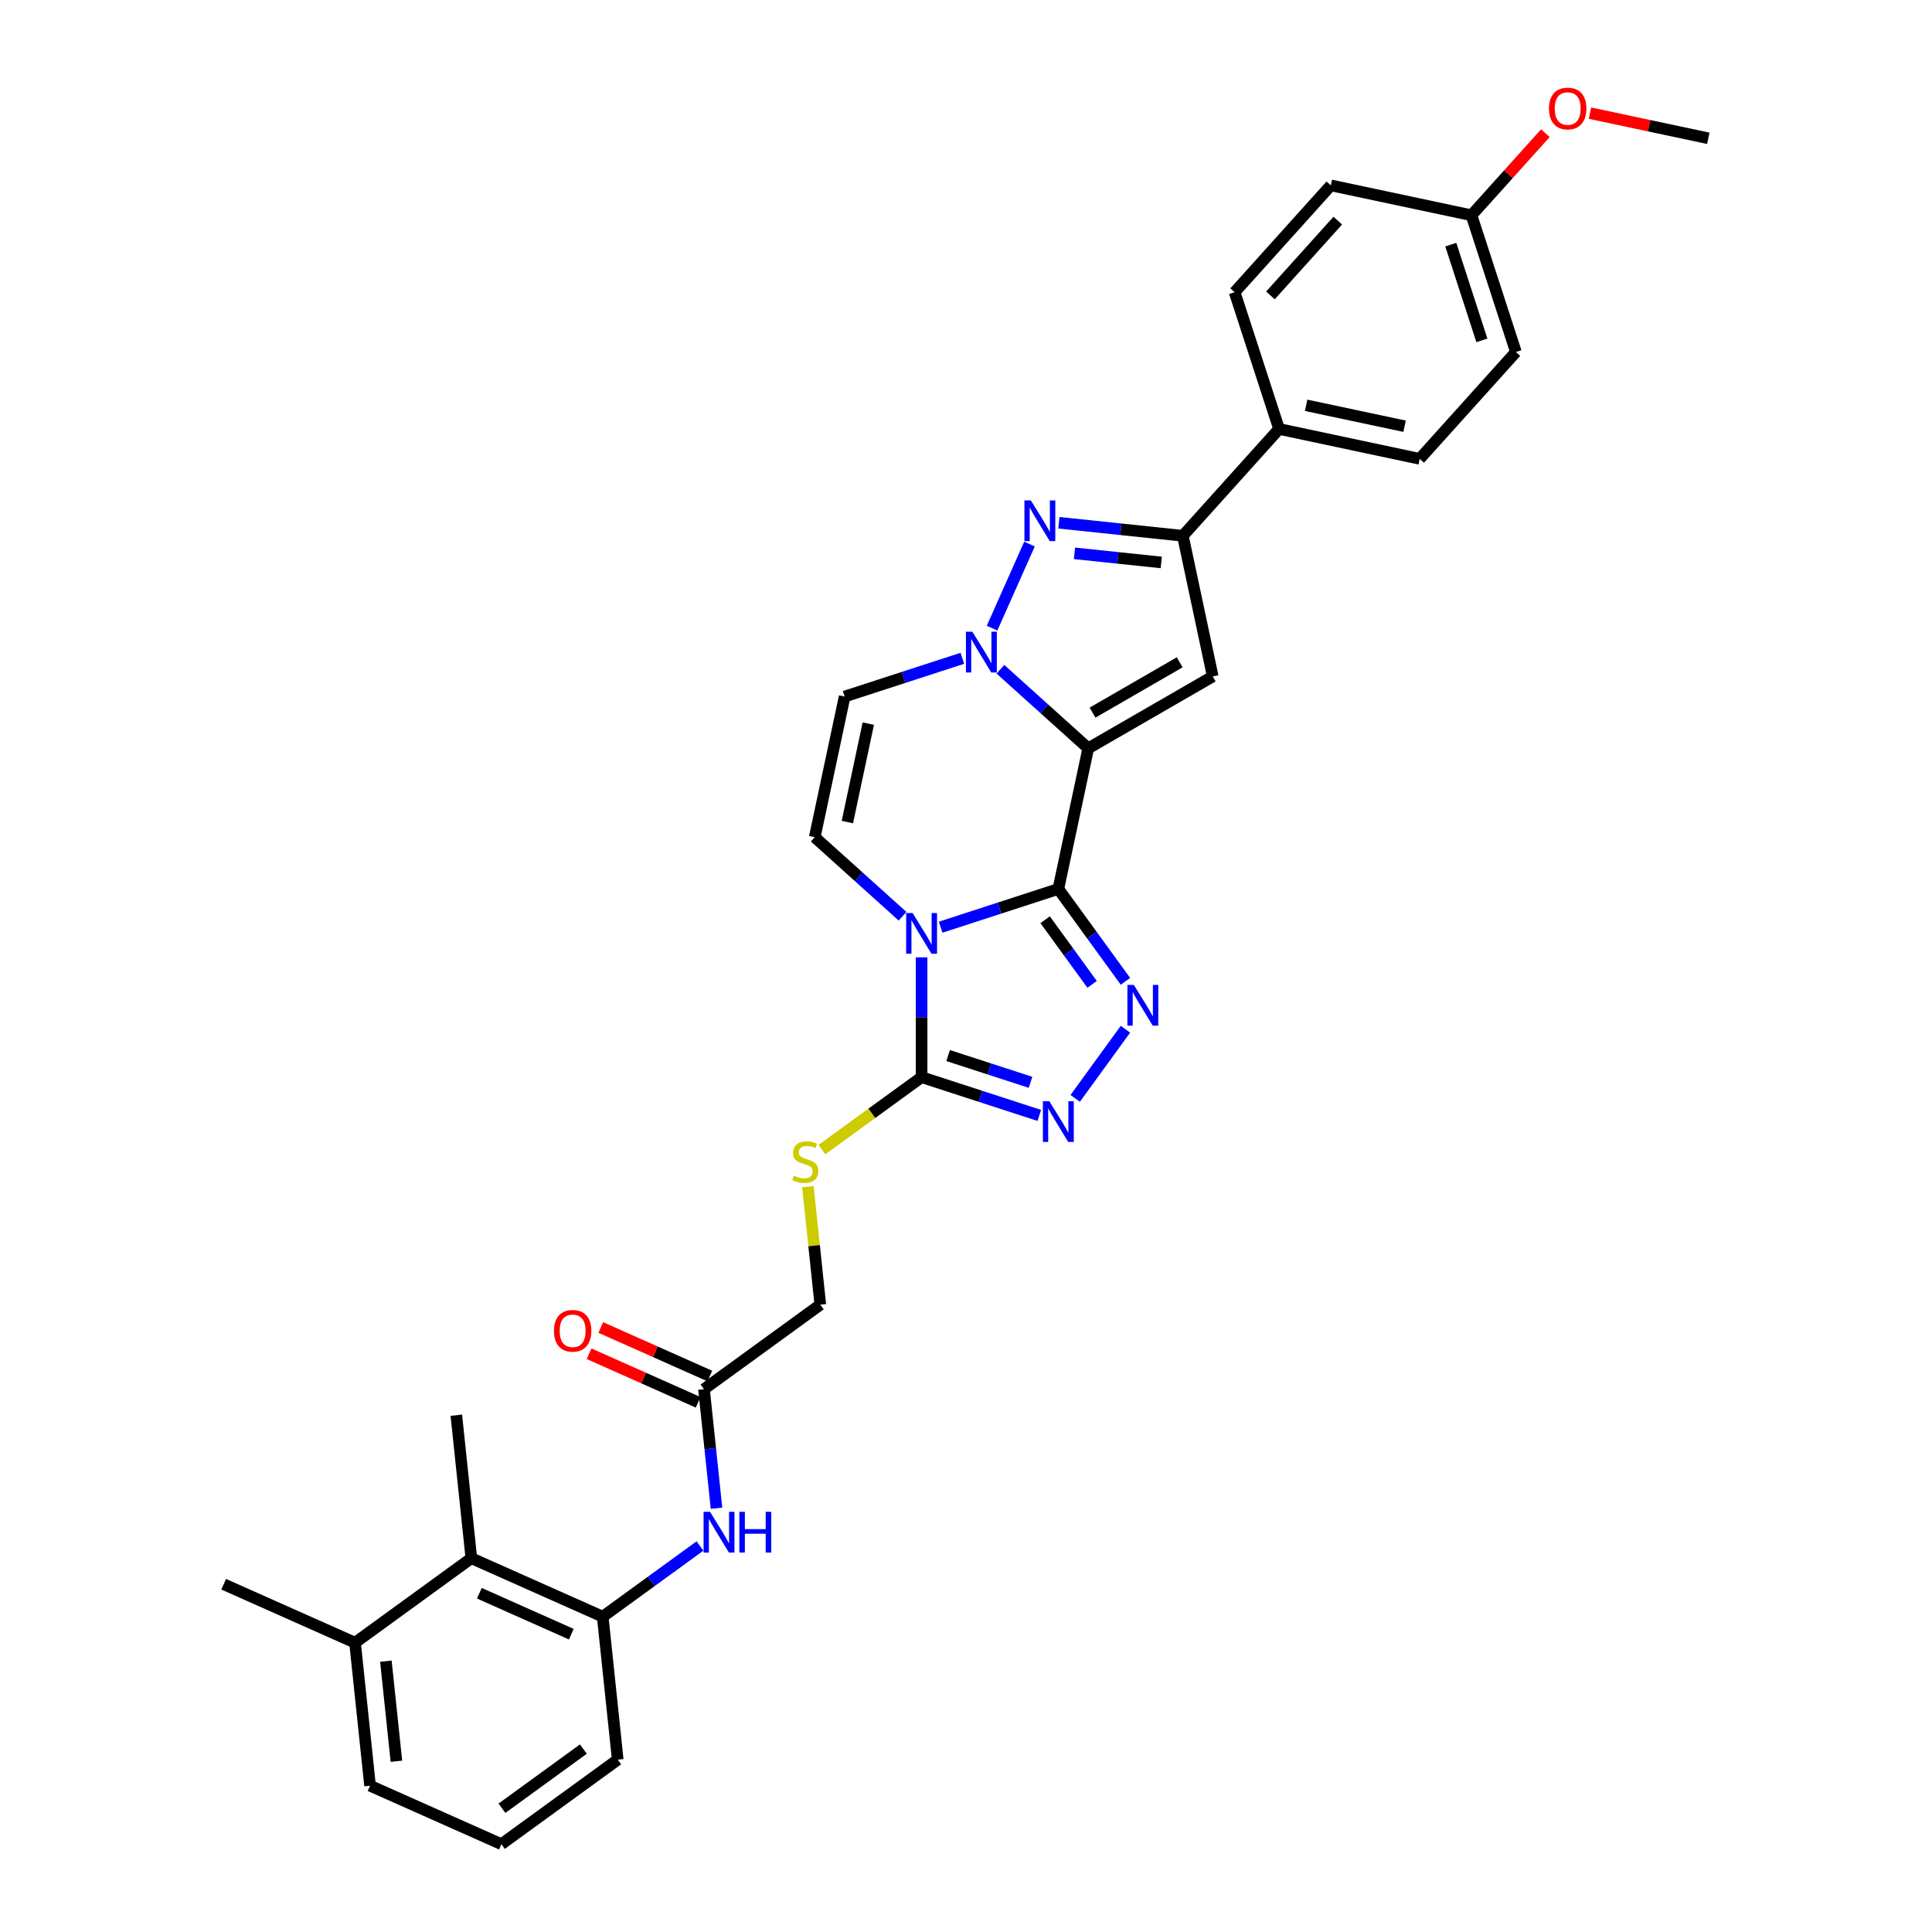 <?xml version='1.0' encoding='iso-8859-1'?>
<svg version='1.1' baseProfile='full'
              xmlns='http://www.w3.org/2000/svg'
                      xmlns:rdkit='http://www.rdkit.org/xml'
                      xmlns:xlink='http://www.w3.org/1999/xlink'
                  xml:space='preserve'
width='1000px' height='1000px' viewBox='0 0 1000 1000'>
<!-- END OF HEADER -->
<rect style='opacity:1.0;fill:#FFFFFF;stroke:none' width='1000' height='1000' x='0' y='0'> </rect>
<path class='bond-0' d='M 547.794,460.124 L 563.267,387.331' style='fill:none;fill-rule:evenodd;stroke:#000000;stroke-width:6px;stroke-linecap:butt;stroke-linejoin:miter;stroke-opacity:1' />
<path class='bond-1' d='M 547.794,460.124 L 517.332,470.022' style='fill:none;fill-rule:evenodd;stroke:#000000;stroke-width:6px;stroke-linecap:butt;stroke-linejoin:miter;stroke-opacity:1' />
<path class='bond-1' d='M 517.332,470.022 L 486.871,479.92' style='fill:none;fill-rule:evenodd;stroke:#0000FF;stroke-width:6px;stroke-linecap:butt;stroke-linejoin:miter;stroke-opacity:1' />
<path class='bond-3' d='M 547.794,460.124 L 565.162,484.028' style='fill:none;fill-rule:evenodd;stroke:#000000;stroke-width:6px;stroke-linecap:butt;stroke-linejoin:miter;stroke-opacity:1' />
<path class='bond-3' d='M 565.162,484.028 L 582.529,507.933' style='fill:none;fill-rule:evenodd;stroke:#0000FF;stroke-width:6px;stroke-linecap:butt;stroke-linejoin:miter;stroke-opacity:1' />
<path class='bond-3' d='M 540.963,476.044 L 553.12,492.777' style='fill:none;fill-rule:evenodd;stroke:#000000;stroke-width:6px;stroke-linecap:butt;stroke-linejoin:miter;stroke-opacity:1' />
<path class='bond-3' d='M 553.12,492.777 L 565.278,509.51' style='fill:none;fill-rule:evenodd;stroke:#0000FF;stroke-width:6px;stroke-linecap:butt;stroke-linejoin:miter;stroke-opacity:1' />
<path class='bond-2' d='M 563.267,387.331 L 540.541,366.869' style='fill:none;fill-rule:evenodd;stroke:#000000;stroke-width:6px;stroke-linecap:butt;stroke-linejoin:miter;stroke-opacity:1' />
<path class='bond-2' d='M 540.541,366.869 L 517.816,346.407' style='fill:none;fill-rule:evenodd;stroke:#0000FF;stroke-width:6px;stroke-linecap:butt;stroke-linejoin:miter;stroke-opacity:1' />
<path class='bond-4' d='M 563.267,387.331 L 627.716,350.122' style='fill:none;fill-rule:evenodd;stroke:#000000;stroke-width:6px;stroke-linecap:butt;stroke-linejoin:miter;stroke-opacity:1' />
<path class='bond-4' d='M 565.492,368.86 L 610.607,342.813' style='fill:none;fill-rule:evenodd;stroke:#000000;stroke-width:6px;stroke-linecap:butt;stroke-linejoin:miter;stroke-opacity:1' />
<path class='bond-6' d='M 477.017,495.519 L 477.017,526.53' style='fill:none;fill-rule:evenodd;stroke:#0000FF;stroke-width:6px;stroke-linecap:butt;stroke-linejoin:miter;stroke-opacity:1' />
<path class='bond-6' d='M 477.017,526.53 L 477.017,557.54' style='fill:none;fill-rule:evenodd;stroke:#000000;stroke-width:6px;stroke-linecap:butt;stroke-linejoin:miter;stroke-opacity:1' />
<path class='bond-9' d='M 467.164,474.249 L 444.439,453.787' style='fill:none;fill-rule:evenodd;stroke:#0000FF;stroke-width:6px;stroke-linecap:butt;stroke-linejoin:miter;stroke-opacity:1' />
<path class='bond-9' d='M 444.439,453.787 L 421.713,433.325' style='fill:none;fill-rule:evenodd;stroke:#000000;stroke-width:6px;stroke-linecap:butt;stroke-linejoin:miter;stroke-opacity:1' />
<path class='bond-5' d='M 513.483,325.137 L 532.863,281.609' style='fill:none;fill-rule:evenodd;stroke:#0000FF;stroke-width:6px;stroke-linecap:butt;stroke-linejoin:miter;stroke-opacity:1' />
<path class='bond-33' d='M 498.11,340.737 L 467.648,350.634' style='fill:none;fill-rule:evenodd;stroke:#0000FF;stroke-width:6px;stroke-linecap:butt;stroke-linejoin:miter;stroke-opacity:1' />
<path class='bond-33' d='M 467.648,350.634 L 437.186,360.532' style='fill:none;fill-rule:evenodd;stroke:#000000;stroke-width:6px;stroke-linecap:butt;stroke-linejoin:miter;stroke-opacity:1' />
<path class='bond-7' d='M 582.529,532.729 L 556.524,568.522' style='fill:none;fill-rule:evenodd;stroke:#0000FF;stroke-width:6px;stroke-linecap:butt;stroke-linejoin:miter;stroke-opacity:1' />
<path class='bond-8' d='M 627.716,350.122 L 612.243,277.329' style='fill:none;fill-rule:evenodd;stroke:#000000;stroke-width:6px;stroke-linecap:butt;stroke-linejoin:miter;stroke-opacity:1' />
<path class='bond-34' d='M 548.085,270.585 L 580.164,273.957' style='fill:none;fill-rule:evenodd;stroke:#0000FF;stroke-width:6px;stroke-linecap:butt;stroke-linejoin:miter;stroke-opacity:1' />
<path class='bond-34' d='M 580.164,273.957 L 612.243,277.329' style='fill:none;fill-rule:evenodd;stroke:#000000;stroke-width:6px;stroke-linecap:butt;stroke-linejoin:miter;stroke-opacity:1' />
<path class='bond-34' d='M 556.153,286.399 L 578.608,288.759' style='fill:none;fill-rule:evenodd;stroke:#0000FF;stroke-width:6px;stroke-linecap:butt;stroke-linejoin:miter;stroke-opacity:1' />
<path class='bond-34' d='M 578.608,288.759 L 601.064,291.119' style='fill:none;fill-rule:evenodd;stroke:#000000;stroke-width:6px;stroke-linecap:butt;stroke-linejoin:miter;stroke-opacity:1' />
<path class='bond-13' d='M 477.017,557.54 L 451.223,576.281' style='fill:none;fill-rule:evenodd;stroke:#000000;stroke-width:6px;stroke-linecap:butt;stroke-linejoin:miter;stroke-opacity:1' />
<path class='bond-13' d='M 451.223,576.281 L 425.429,595.022' style='fill:none;fill-rule:evenodd;stroke:#CCCC00;stroke-width:6px;stroke-linecap:butt;stroke-linejoin:miter;stroke-opacity:1' />
<path class='bond-32' d='M 477.017,557.54 L 507.479,567.438' style='fill:none;fill-rule:evenodd;stroke:#000000;stroke-width:6px;stroke-linecap:butt;stroke-linejoin:miter;stroke-opacity:1' />
<path class='bond-32' d='M 507.479,567.438 L 537.941,577.336' style='fill:none;fill-rule:evenodd;stroke:#0000FF;stroke-width:6px;stroke-linecap:butt;stroke-linejoin:miter;stroke-opacity:1' />
<path class='bond-32' d='M 490.755,546.354 L 512.079,553.283' style='fill:none;fill-rule:evenodd;stroke:#000000;stroke-width:6px;stroke-linecap:butt;stroke-linejoin:miter;stroke-opacity:1' />
<path class='bond-32' d='M 512.079,553.283 L 533.402,560.211' style='fill:none;fill-rule:evenodd;stroke:#0000FF;stroke-width:6px;stroke-linecap:butt;stroke-linejoin:miter;stroke-opacity:1' />
<path class='bond-16' d='M 612.243,277.329 L 662.04,222.024' style='fill:none;fill-rule:evenodd;stroke:#000000;stroke-width:6px;stroke-linecap:butt;stroke-linejoin:miter;stroke-opacity:1' />
<path class='bond-10' d='M 421.713,433.325 L 437.186,360.532' style='fill:none;fill-rule:evenodd;stroke:#000000;stroke-width:6px;stroke-linecap:butt;stroke-linejoin:miter;stroke-opacity:1' />
<path class='bond-10' d='M 438.593,425.5 L 449.424,374.545' style='fill:none;fill-rule:evenodd;stroke:#000000;stroke-width:6px;stroke-linecap:butt;stroke-linejoin:miter;stroke-opacity:1' />
<path class='bond-11' d='M 311.956,836.791 L 337.133,818.499' style='fill:none;fill-rule:evenodd;stroke:#000000;stroke-width:6px;stroke-linecap:butt;stroke-linejoin:miter;stroke-opacity:1' />
<path class='bond-11' d='M 337.133,818.499 L 362.309,800.207' style='fill:none;fill-rule:evenodd;stroke:#0000FF;stroke-width:6px;stroke-linecap:butt;stroke-linejoin:miter;stroke-opacity:1' />
<path class='bond-14' d='M 311.956,836.791 L 243.971,806.522' style='fill:none;fill-rule:evenodd;stroke:#000000;stroke-width:6px;stroke-linecap:butt;stroke-linejoin:miter;stroke-opacity:1' />
<path class='bond-14' d='M 295.704,845.848 L 248.115,824.66' style='fill:none;fill-rule:evenodd;stroke:#000000;stroke-width:6px;stroke-linecap:butt;stroke-linejoin:miter;stroke-opacity:1' />
<path class='bond-25' d='M 311.956,836.791 L 319.735,910.803' style='fill:none;fill-rule:evenodd;stroke:#000000;stroke-width:6px;stroke-linecap:butt;stroke-linejoin:miter;stroke-opacity:1' />
<path class='bond-12' d='M 370.859,780.65 L 367.621,749.844' style='fill:none;fill-rule:evenodd;stroke:#0000FF;stroke-width:6px;stroke-linecap:butt;stroke-linejoin:miter;stroke-opacity:1' />
<path class='bond-12' d='M 367.621,749.844 L 364.383,719.037' style='fill:none;fill-rule:evenodd;stroke:#000000;stroke-width:6px;stroke-linecap:butt;stroke-linejoin:miter;stroke-opacity:1' />
<path class='bond-19' d='M 418.17,614.217 L 421.38,644.756' style='fill:none;fill-rule:evenodd;stroke:#CCCC00;stroke-width:6px;stroke-linecap:butt;stroke-linejoin:miter;stroke-opacity:1' />
<path class='bond-19' d='M 421.38,644.756 L 424.59,675.295' style='fill:none;fill-rule:evenodd;stroke:#000000;stroke-width:6px;stroke-linecap:butt;stroke-linejoin:miter;stroke-opacity:1' />
<path class='bond-18' d='M 243.971,806.522 L 183.764,850.265' style='fill:none;fill-rule:evenodd;stroke:#000000;stroke-width:6px;stroke-linecap:butt;stroke-linejoin:miter;stroke-opacity:1' />
<path class='bond-28' d='M 243.971,806.522 L 236.192,732.511' style='fill:none;fill-rule:evenodd;stroke:#000000;stroke-width:6px;stroke-linecap:butt;stroke-linejoin:miter;stroke-opacity:1' />
<path class='bond-15' d='M 364.383,719.037 L 424.59,675.295' style='fill:none;fill-rule:evenodd;stroke:#000000;stroke-width:6px;stroke-linecap:butt;stroke-linejoin:miter;stroke-opacity:1' />
<path class='bond-17' d='M 367.41,712.239 L 339.185,699.672' style='fill:none;fill-rule:evenodd;stroke:#000000;stroke-width:6px;stroke-linecap:butt;stroke-linejoin:miter;stroke-opacity:1' />
<path class='bond-17' d='M 339.185,699.672 L 310.96,687.105' style='fill:none;fill-rule:evenodd;stroke:#FF0000;stroke-width:6px;stroke-linecap:butt;stroke-linejoin:miter;stroke-opacity:1' />
<path class='bond-17' d='M 361.357,725.836 L 333.131,713.269' style='fill:none;fill-rule:evenodd;stroke:#000000;stroke-width:6px;stroke-linecap:butt;stroke-linejoin:miter;stroke-opacity:1' />
<path class='bond-17' d='M 333.131,713.269 L 304.906,700.702' style='fill:none;fill-rule:evenodd;stroke:#FF0000;stroke-width:6px;stroke-linecap:butt;stroke-linejoin:miter;stroke-opacity:1' />
<path class='bond-20' d='M 662.04,222.024 L 734.833,237.497' style='fill:none;fill-rule:evenodd;stroke:#000000;stroke-width:6px;stroke-linecap:butt;stroke-linejoin:miter;stroke-opacity:1' />
<path class='bond-20' d='M 676.053,209.787 L 727.008,220.617' style='fill:none;fill-rule:evenodd;stroke:#000000;stroke-width:6px;stroke-linecap:butt;stroke-linejoin:miter;stroke-opacity:1' />
<path class='bond-21' d='M 662.04,222.024 L 639.043,151.247' style='fill:none;fill-rule:evenodd;stroke:#000000;stroke-width:6px;stroke-linecap:butt;stroke-linejoin:miter;stroke-opacity:1' />
<path class='bond-30' d='M 183.764,850.265 L 115.779,819.996' style='fill:none;fill-rule:evenodd;stroke:#000000;stroke-width:6px;stroke-linecap:butt;stroke-linejoin:miter;stroke-opacity:1' />
<path class='bond-36' d='M 183.764,850.265 L 191.543,924.276' style='fill:none;fill-rule:evenodd;stroke:#000000;stroke-width:6px;stroke-linecap:butt;stroke-linejoin:miter;stroke-opacity:1' />
<path class='bond-36' d='M 199.733,859.811 L 205.179,911.619' style='fill:none;fill-rule:evenodd;stroke:#000000;stroke-width:6px;stroke-linecap:butt;stroke-linejoin:miter;stroke-opacity:1' />
<path class='bond-24' d='M 734.833,237.497 L 784.629,182.193' style='fill:none;fill-rule:evenodd;stroke:#000000;stroke-width:6px;stroke-linecap:butt;stroke-linejoin:miter;stroke-opacity:1' />
<path class='bond-23' d='M 639.043,151.247 L 688.839,95.943' style='fill:none;fill-rule:evenodd;stroke:#000000;stroke-width:6px;stroke-linecap:butt;stroke-linejoin:miter;stroke-opacity:1' />
<path class='bond-23' d='M 657.573,152.911 L 692.43,114.198' style='fill:none;fill-rule:evenodd;stroke:#000000;stroke-width:6px;stroke-linecap:butt;stroke-linejoin:miter;stroke-opacity:1' />
<path class='bond-22' d='M 761.632,111.416 L 688.839,95.943' style='fill:none;fill-rule:evenodd;stroke:#000000;stroke-width:6px;stroke-linecap:butt;stroke-linejoin:miter;stroke-opacity:1' />
<path class='bond-26' d='M 761.632,111.416 L 780.763,90.169' style='fill:none;fill-rule:evenodd;stroke:#000000;stroke-width:6px;stroke-linecap:butt;stroke-linejoin:miter;stroke-opacity:1' />
<path class='bond-26' d='M 780.763,90.169 L 799.893,68.922' style='fill:none;fill-rule:evenodd;stroke:#FF0000;stroke-width:6px;stroke-linecap:butt;stroke-linejoin:miter;stroke-opacity:1' />
<path class='bond-35' d='M 761.632,111.416 L 784.629,182.193' style='fill:none;fill-rule:evenodd;stroke:#000000;stroke-width:6px;stroke-linecap:butt;stroke-linejoin:miter;stroke-opacity:1' />
<path class='bond-35' d='M 750.926,126.632 L 767.024,176.175' style='fill:none;fill-rule:evenodd;stroke:#000000;stroke-width:6px;stroke-linecap:butt;stroke-linejoin:miter;stroke-opacity:1' />
<path class='bond-27' d='M 319.735,910.803 L 259.528,954.545' style='fill:none;fill-rule:evenodd;stroke:#000000;stroke-width:6px;stroke-linecap:butt;stroke-linejoin:miter;stroke-opacity:1' />
<path class='bond-27' d='M 301.955,905.323 L 259.811,935.943' style='fill:none;fill-rule:evenodd;stroke:#000000;stroke-width:6px;stroke-linecap:butt;stroke-linejoin:miter;stroke-opacity:1' />
<path class='bond-31' d='M 822.963,58.563 L 853.592,65.074' style='fill:none;fill-rule:evenodd;stroke:#FF0000;stroke-width:6px;stroke-linecap:butt;stroke-linejoin:miter;stroke-opacity:1' />
<path class='bond-31' d='M 853.592,65.074 L 884.221,71.584' style='fill:none;fill-rule:evenodd;stroke:#000000;stroke-width:6px;stroke-linecap:butt;stroke-linejoin:miter;stroke-opacity:1' />
<path class='bond-29' d='M 259.528,954.545 L 191.543,924.276' style='fill:none;fill-rule:evenodd;stroke:#000000;stroke-width:6px;stroke-linecap:butt;stroke-linejoin:miter;stroke-opacity:1' />
<path  class='atom-2' d='M 472.359 472.583
L 479.265 483.746
Q 479.95 484.848, 481.051 486.842
Q 482.152 488.837, 482.212 488.956
L 482.212 472.583
L 485.01 472.583
L 485.01 493.659
L 482.123 493.659
L 474.71 481.454
Q 473.847 480.025, 472.924 478.388
Q 472.031 476.751, 471.763 476.245
L 471.763 493.659
L 469.025 493.659
L 469.025 472.583
L 472.359 472.583
' fill='#0000FF'/>
<path  class='atom-3' d='M 503.304 326.997
L 510.21 338.16
Q 510.895 339.262, 511.996 341.256
Q 513.098 343.25, 513.157 343.37
L 513.157 326.997
L 515.955 326.997
L 515.955 348.073
L 513.068 348.073
L 505.656 335.868
Q 504.792 334.439, 503.87 332.802
Q 502.977 331.165, 502.709 330.659
L 502.709 348.073
L 499.97 348.073
L 499.97 326.997
L 503.304 326.997
' fill='#0000FF'/>
<path  class='atom-4' d='M 586.878 509.793
L 593.784 520.956
Q 594.469 522.057, 595.57 524.052
Q 596.672 526.046, 596.731 526.165
L 596.731 509.793
L 599.53 509.793
L 599.53 530.869
L 596.642 530.869
L 589.23 518.664
Q 588.367 517.235, 587.444 515.598
Q 586.551 513.96, 586.283 513.454
L 586.283 530.869
L 583.544 530.869
L 583.544 509.793
L 586.878 509.793
' fill='#0000FF'/>
<path  class='atom-6' d='M 533.573 259.012
L 540.479 270.175
Q 541.164 271.276, 542.265 273.271
Q 543.367 275.265, 543.426 275.384
L 543.426 259.012
L 546.224 259.012
L 546.224 280.087
L 543.337 280.087
L 535.925 267.883
Q 535.062 266.454, 534.139 264.817
Q 533.246 263.179, 532.978 262.673
L 532.978 280.087
L 530.239 280.087
L 530.239 259.012
L 533.573 259.012
' fill='#0000FF'/>
<path  class='atom-8' d='M 543.136 569.999
L 550.042 581.162
Q 550.727 582.264, 551.828 584.258
Q 552.929 586.253, 552.989 586.372
L 552.989 569.999
L 555.787 569.999
L 555.787 591.075
L 552.9 591.075
L 545.487 578.87
Q 544.624 577.441, 543.701 575.804
Q 542.808 574.167, 542.54 573.661
L 542.54 591.075
L 539.802 591.075
L 539.802 569.999
L 543.136 569.999
' fill='#0000FF'/>
<path  class='atom-13' d='M 367.504 782.511
L 374.41 793.674
Q 375.095 794.775, 376.196 796.77
Q 377.297 798.764, 377.357 798.883
L 377.357 782.511
L 380.155 782.511
L 380.155 803.587
L 377.268 803.587
L 369.855 791.382
Q 368.992 789.953, 368.069 788.316
Q 367.176 786.678, 366.908 786.172
L 366.908 803.587
L 364.17 803.587
L 364.17 782.511
L 367.504 782.511
' fill='#0000FF'/>
<path  class='atom-13' d='M 382.685 782.511
L 385.543 782.511
L 385.543 791.471
L 396.319 791.471
L 396.319 782.511
L 399.177 782.511
L 399.177 803.587
L 396.319 803.587
L 396.319 793.852
L 385.543 793.852
L 385.543 803.587
L 382.685 803.587
L 382.685 782.511
' fill='#0000FF'/>
<path  class='atom-14' d='M 410.857 608.517
Q 411.096 608.606, 412.078 609.023
Q 413.06 609.439, 414.132 609.707
Q 415.233 609.945, 416.305 609.945
Q 418.299 609.945, 419.46 608.993
Q 420.621 608.01, 420.621 606.314
Q 420.621 605.153, 420.026 604.438
Q 419.46 603.724, 418.567 603.337
Q 417.674 602.95, 416.186 602.503
Q 414.311 601.938, 413.179 601.402
Q 412.078 600.866, 411.274 599.735
Q 410.5 598.604, 410.5 596.699
Q 410.5 594.049, 412.286 592.412
Q 414.102 590.775, 417.674 590.775
Q 420.115 590.775, 422.884 591.936
L 422.199 594.228
Q 419.669 593.186, 417.764 593.186
Q 415.71 593.186, 414.578 594.049
Q 413.447 594.883, 413.477 596.342
Q 413.477 597.473, 414.043 598.157
Q 414.638 598.842, 415.471 599.229
Q 416.335 599.616, 417.764 600.063
Q 419.669 600.658, 420.8 601.253
Q 421.931 601.849, 422.735 603.069
Q 423.568 604.26, 423.568 606.314
Q 423.568 609.231, 421.604 610.809
Q 419.669 612.357, 416.424 612.357
Q 414.549 612.357, 413.12 611.94
Q 411.721 611.553, 410.054 610.868
L 410.857 608.517
' fill='#CCCC00'/>
<path  class='atom-18' d='M 286.724 688.828
Q 286.724 683.767, 289.224 680.939
Q 291.725 678.111, 296.398 678.111
Q 301.072 678.111, 303.572 680.939
Q 306.073 683.767, 306.073 688.828
Q 306.073 693.948, 303.542 696.865
Q 301.012 699.752, 296.398 699.752
Q 291.754 699.752, 289.224 696.865
Q 286.724 693.977, 286.724 688.828
M 296.398 697.371
Q 299.613 697.371, 301.34 695.228
Q 303.096 693.055, 303.096 688.828
Q 303.096 684.69, 301.34 682.606
Q 299.613 680.493, 296.398 680.493
Q 293.183 680.493, 291.427 682.576
Q 289.7 684.66, 289.7 688.828
Q 289.7 693.084, 291.427 695.228
Q 293.183 697.371, 296.398 697.371
' fill='#FF0000'/>
<path  class='atom-27' d='M 801.754 56.171
Q 801.754 51.11, 804.254 48.282
Q 806.755 45.455, 811.428 45.455
Q 816.102 45.455, 818.602 48.282
Q 821.103 51.11, 821.103 56.171
Q 821.103 61.291, 818.573 64.208
Q 816.042 67.096, 811.428 67.096
Q 806.785 67.096, 804.254 64.208
Q 801.754 61.321, 801.754 56.171
M 811.428 64.714
Q 814.643 64.714, 816.37 62.571
Q 818.126 60.398, 818.126 56.171
Q 818.126 52.033, 816.37 49.95
Q 814.643 47.836, 811.428 47.836
Q 808.213 47.836, 806.457 49.92
Q 804.731 52.003, 804.731 56.171
Q 804.731 60.428, 806.457 62.571
Q 808.213 64.714, 811.428 64.714
' fill='#FF0000'/>
</svg>
